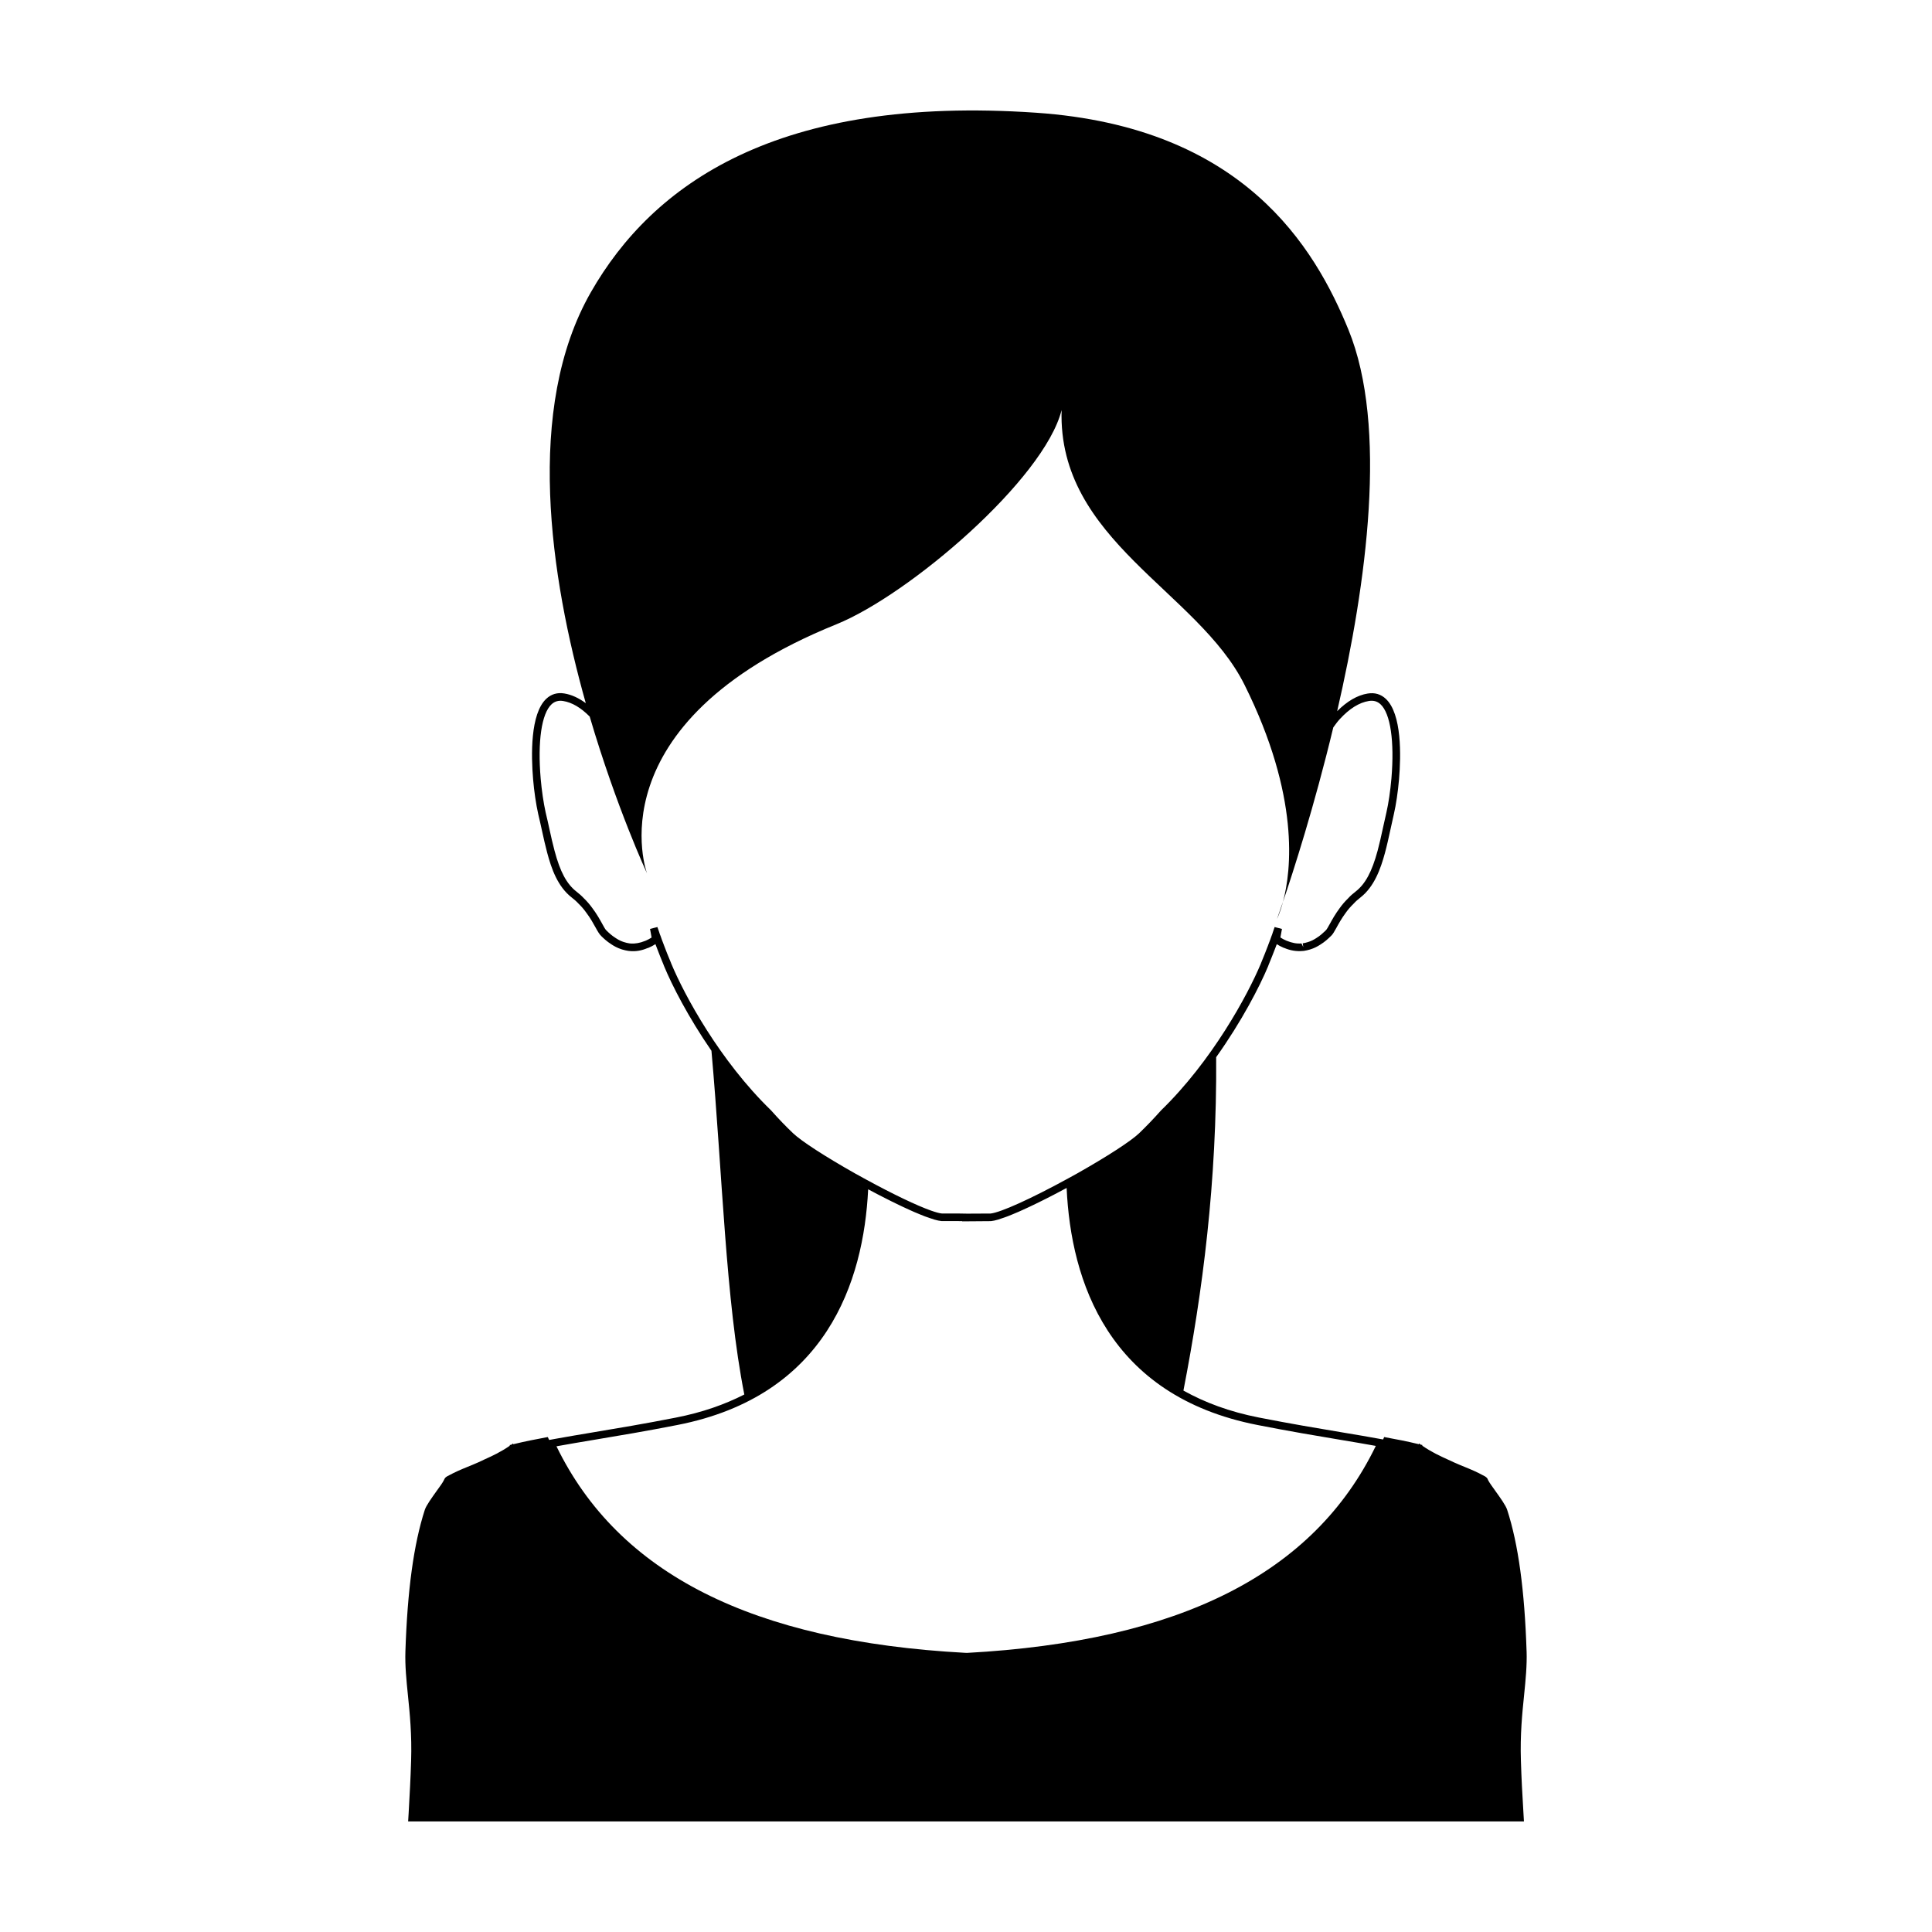 <?xml version="1.0" encoding="UTF-8"?>
<!-- Uploaded to: SVG Repo, www.svgrepo.com, Generator: SVG Repo Mixer Tools -->
<svg fill="#000000" width="800px" height="800px" version="1.1" viewBox="144 144 512 512" xmlns="http://www.w3.org/2000/svg">
 <g>
  <path d="m548.56 581.62c-0.523-16.172-2.195-28.43-5.144-37.504-0.363-1.148-1.832-3.203-3.144-5.023-0.785-1.09-1.531-2.137-1.812-2.664-0.059-0.117-0.105-0.203-0.141-0.277-0.039-0.102-0.082-0.18-0.105-0.246l-0.16-0.242h-0.02c-0.082-0.121-0.242-0.262-0.484-0.402-2.258-1.25-3.789-1.855-5.402-2.519-0.887-0.363-1.793-0.727-2.863-1.211-0.523-0.242-1.047-0.484-1.57-0.727-2.137-0.969-4.336-1.98-6.816-3.688l0.066-0.16-0.484-0.121-0.422-0.301-0.082 0.188c-3.023-0.75-6.246-1.355-8.75-1.812l-0.402-0.086-0.16 0.363c-0.039 0.102-0.09 0.191-0.137 0.289l-0.262-0.051c-3.203-0.594-6.762-1.195-10.695-1.848-6.348-1.062-13.539-2.266-21.914-3.91-7.84-1.531-14.43-4.016-20.035-7.152 5.055-26.023 8.898-55.188 8.676-88.352 6.758-9.48 11.539-18.746 13.789-24.152l0.07-0.215c0.316-0.766 0.641-1.559 0.934-2.309 0.332-0.797 0.641-1.613 0.945-2.41l0.047-0.133c0.098-0.242 0.18-0.48 0.277-0.727l0.109 0.059c0.48 0.297 0.934 0.562 1.41 0.754 0.191 0.09 0.414 0.203 0.508 0.203 1.562 0.66 3.168 0.934 4.902 0.781l0.266-0.023c0.559-0.086 1.09-0.211 1.562-0.352l0.215-0.07c0.867-0.266 1.727-0.684 2.625-1.27 1.195-0.742 2.051-1.566 2.562-2.062l0.258-0.242c0.449-0.422 0.852-1.148 1.406-2.144 0.609-1.117 1.379-2.508 2.5-4.012 0.559-0.789 1.246-1.586 2.098-2.41 0.504-0.57 1.133-1.094 1.727-1.566 3.703-2.883 5.379-7.617 6.531-11.863 0.523-1.934 0.973-3.996 1.441-6.137 0.281-1.328 0.578-2.691 0.906-4.082 0.578-2.5 1.082-5.883 1.375-9.273v-0.004c0.523-6.254 0.77-17.34-3.523-21.32-1.301-1.215-2.906-1.691-4.769-1.391-2.766 0.441-5.488 2.055-8.105 4.68 7.801-33.816 13.488-75.422 2.984-101.11-8.93-21.824-27.793-53.719-82.77-57.488-68.512-4.703-101.61 18.918-117.99 47.566-17.602 30.781-10.742 75.562-1.344 108.91-1.855-1.367-3.758-2.266-5.691-2.574-1.832-0.309-3.457 0.168-4.762 1.391-4.289 3.988-4.039 15.074-3.512 21.328 0.266 3.211 0.77 6.59 1.367 9.289 0.359 1.48 0.676 2.934 0.988 4.352 0.449 2.047 0.883 4.004 1.379 5.848 1.129 4.254 2.785 8.977 6.5 11.863 0.605 0.48 1.234 0.996 1.805 1.629 0.75 0.719 1.414 1.492 2.051 2.383 1.102 1.465 1.867 2.852 2.481 3.965 0.559 1.012 0.969 1.75 1.547 2.293 0.492 0.48 1.41 1.375 2.66 2.156 0.594 0.398 1.535 0.945 2.66 1.301l0.293 0.086c0.438 0.137 0.961 0.246 1.496 0.332l0.473 0.047c1.559 0.152 3.113-0.152 4.523-0.75 0.277-0.059 0.539-0.191 0.672-0.262 0.438-0.176 0.852-0.414 1.293-0.684l0.23-0.137c0.082 0.223 0.168 0.449 0.258 0.672l0.16 0.422c0.266 0.715 0.555 1.441 0.836 2.152 0.309 0.77 0.625 1.559 0.938 2.312l0.082 0.223c2.086 5.066 6.434 13.578 12.574 22.48 2.938 33.035 3.734 65.867 8.707 91.09-5.184 2.648-11.16 4.762-18.129 6.121-8.316 1.637-15.48 2.828-21.801 3.883-3.703 0.621-7.07 1.184-10.113 1.738l-1.672 0.309c-0.066-0.137-0.137-0.266-0.195-0.402l-0.16-0.363-0.383 0.059c-2.519 0.465-5.742 1.09-8.766 1.832l-0.066-0.188-0.422 0.301-0.504 0.121 0.082 0.16c-2.473 1.715-4.699 2.719-6.832 3.688-0.523 0.242-1.027 0.484-1.551 0.727-1.074 0.484-1.996 0.848-2.887 1.211-1.613 0.664-3.125 1.27-5.406 2.519-0.242 0.141-0.383 0.281-0.484 0.402l-0.16 0.242c-0.039 0.066-0.082 0.145-0.121 0.246-0.039 0.082-0.082 0.18-0.141 0.277-0.266 0.523-1.008 1.578-1.812 2.664-1.289 1.812-2.785 3.875-3.148 5.023-2.941 9.074-4.613 21.352-5.141 37.504-0.125 3.793 0.258 7.582 0.664 11.594 0.504 4.922 1.066 10.504 0.848 17.402-0.16 5.078-0.344 8.266-0.664 14.031l-0.125 2.043h295.7l-0.121-2.062c-0.344-5.762-0.523-8.953-0.684-14.031-0.223-6.898 0.344-12.48 0.848-17.402 0.402-4.012 0.785-7.801 0.664-11.59zm-226.66-182.23-0.082-0.23c-0.344-0.801-0.676-1.637-1.012-2.465-0.281-0.699-0.555-1.422-0.82-2.121l-0.102-0.281c-0.297-0.73-0.555-1.457-0.832-2.258l-0.098-0.238c-0.082-0.203-0.168-0.406-0.246-0.719l-0.215-0.621c-0.098-0.258-0.191-0.516-0.277-0.781l-1.949 0.5 0.414 2.277-0.262 0.16c-0.348 0.211-0.672 0.402-1.082 0.574-0.098 0.047-0.203 0.109-0.457 0.191-1.281 0.527-2.574 0.734-3.672 0.664-0.102-0.016-0.211-0.023-0.414-0.039-0.48-0.074-0.953-0.18-1.328-0.309l-0.297-0.09c-0.832-0.281-1.535-0.695-2.019-1.023-1.098-0.68-1.914-1.477-2.508-2.066-0.227-0.203-0.641-0.945-1.031-1.664-0.609-1.102-1.441-2.621-2.621-4.18-0.699-0.973-1.441-1.832-2.231-2.59-0.625-0.684-1.359-1.301-2.004-1.809-2.578-2.004-4.316-5.238-5.793-10.809-0.492-1.82-0.922-3.754-1.359-5.758-0.312-1.43-0.637-2.898-0.996-4.375-0.574-2.602-1.055-5.879-1.324-9.004-0.836-9.875 0.242-17.23 2.883-19.684 0.852-0.785 1.859-1.066 3.066-0.871 2.379 0.379 4.742 1.797 7.047 4.137 7.109 24.184 15.184 41.543 15.184 41.543s-14.766-39.715 50.168-66c19.348-7.828 55.055-38.398 59.703-56.773-1.055 34.547 36.113 47.961 48.48 72.812 14.711 29.547 12.41 49.207 10.188 57.512 2.672-7.848 8.297-25.27 13.332-46.23 0.543-0.742 1.074-1.496 1.703-2.18 2.555-2.785 5.152-4.414 7.742-4.828 1.246-0.191 2.231 0.098 3.074 0.875 2.641 2.449 3.715 9.805 2.887 19.68-0.293 3.301-0.77 6.578-1.328 8.988-0.328 1.402-0.625 2.769-0.918 4.109-0.457 2.109-0.902 4.133-1.414 6.039-1.508 5.57-3.246 8.801-5.824 10.809-0.676 0.535-1.391 1.125-1.949 1.758-0.883 0.863-1.652 1.754-2.262 2.621-1.195 1.594-2.031 3.113-2.641 4.223-0.395 0.711-0.801 1.445-1.012 1.641l-0.277 0.266c-0.457 0.438-1.219 1.176-2.254 1.812-0.734 0.48-1.414 0.816-2.098 1.027l-0.215 0.07c-0.395 0.125-0.84 0.227-1.316 0.301l0.152 0.996-0.488-0.961c-1.234 0.109-2.492-0.125-3.934-0.715l-0.371-0.168c-0.379-0.145-0.719-0.363-1.098-0.594l-0.176-0.105 0.414-2.254-1.941-0.508-0.516 1.508c-0.059 0.238-0.145 0.465-0.312 0.883-0.266 0.777-0.539 1.508-0.832 2.242l-0.07 0.207c-0.266 0.727-0.555 1.457-0.855 2.203-0.324 0.816-0.656 1.656-0.996 2.453l-0.082 0.227c-3.512 8.375-12.941 25.77-26.465 38.895-1.914 2.16-3.875 4.195-5.82 6.066-2.203 2.082-8.469 6.144-16.359 10.602-0.777 0.438-1.559 0.875-2.367 1.305-9.891 5.422-18.016 9.082-20.605 9.332l-5.984 0.031-0.488-0.004c-1.211-0.02-2.215-0.039-2.316-0.039l-4.106 0.004c-0.656-0.059-1.633-0.324-2.883-0.766-3.754-1.328-9.961-4.289-17.121-8.191-1.02-0.551-2.055-1.129-3.062-1.684-7.894-4.457-14.16-8.52-16.355-10.602-1.965-1.863-3.875-3.856-5.894-6.125-13.578-13.168-22.934-30.512-26.398-38.832zm-30.348 127.88c3.055-0.559 6.414-1.117 10.102-1.738 6.332-1.055 13.508-2.254 21.855-3.894 39.418-7.703 49.348-37.852 50.562-62.461 0.754 0.406 1.684 0.898 2.672 1.41 0.125 0.066 0.258 0.133 0.383 0.195 0.695 0.359 1.41 0.727 2.176 1.109 0.309 0.156 0.613 0.309 0.926 0.465 0.641 0.316 1.273 0.625 1.934 0.941 0.383 0.18 0.75 0.363 1.137 0.543 0.621 0.293 1.219 0.562 1.828 0.84 0.402 0.18 0.801 0.363 1.199 0.535 0.59 0.258 1.148 0.484 1.715 0.711 0.371 0.152 0.746 0.301 1.098 0.438 0.578 0.215 1.098 0.387 1.617 0.555 0.277 0.09 0.578 0.203 0.84 0.277 0.734 0.207 1.395 0.359 1.93 0.402h4.195c0.07 0 0.578 0.012 1.285 0.02v0.055l7.598-0.059c0.535-0.051 1.203-0.203 1.953-0.422 0.277-0.082 0.605-0.207 0.902-0.309 0.516-0.172 1.023-0.336 1.598-0.559 0.395-0.152 0.805-0.328 1.219-0.492 0.543-0.223 1.074-0.438 1.641-0.691 0.457-0.203 0.922-0.414 1.391-0.625 0.562-0.258 1.117-0.508 1.684-0.781 0.469-0.223 0.922-0.438 1.387-0.664 0.59-0.289 1.164-0.57 1.738-0.855 0.418-0.207 0.82-0.406 1.23-0.613 0.605-0.309 1.168-0.598 1.738-0.891 0.352-0.18 0.691-0.359 1.023-0.535 0.621-0.324 1.168-0.613 1.699-0.902 0.191-0.105 0.387-0.207 0.57-0.301 0.086-0.047 0.203-0.105 0.289-0.152 1.145 24.758 11.012 55.086 50.594 62.82 8.402 1.652 15.617 2.863 21.973 3.926 3.402 0.57 6.516 1.09 9.371 1.613-16.395 33.82-51.879 51.77-108.36 54.855l-0.48-0.02c-56.418-3.066-91.859-20.98-108.29-54.719z"/>
  <path d="m484 383c-0.984 2.887-1.566 4.504-1.566 4.504s0.777-1.551 1.566-4.504z"/>
 </g>
</svg>